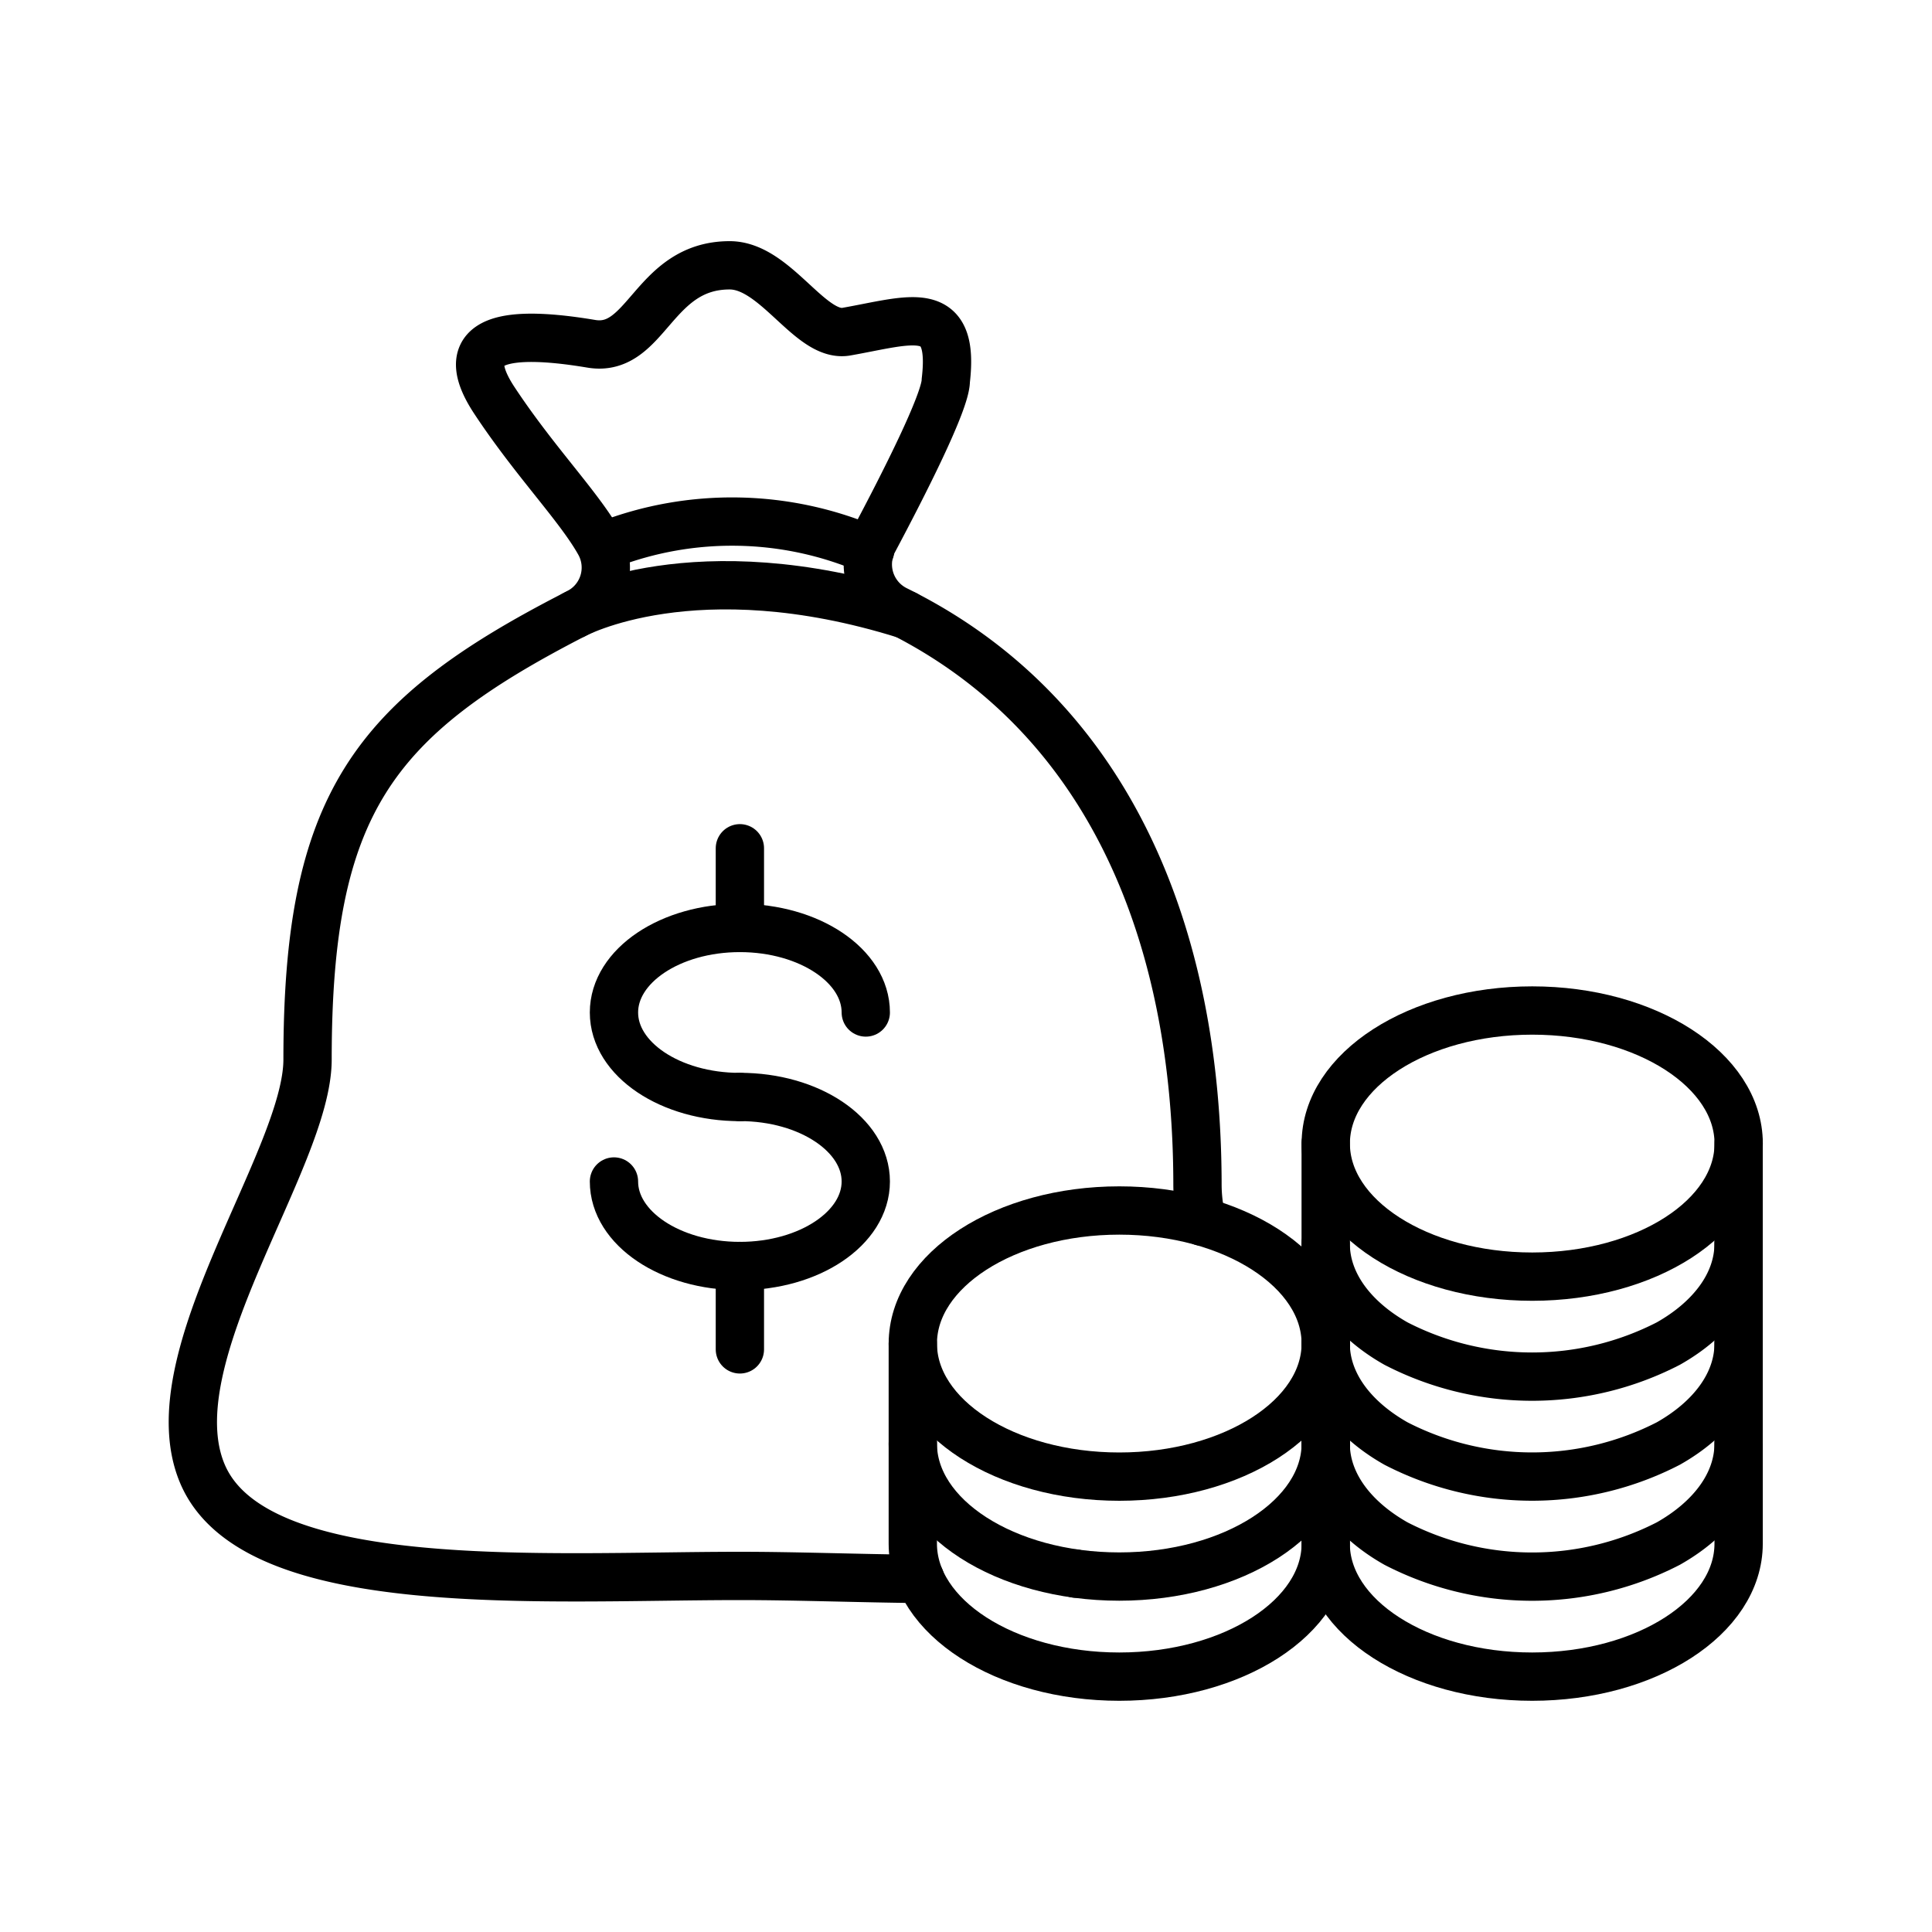 <svg xmlns="http://www.w3.org/2000/svg" width="80" height="80" viewBox="0 0 80 80">
  <g id="naplata_potrazivanja" data-name="naplata potrazivanja" transform="translate(2604 -2063)">
    <rect id="Rectangle_44" data-name="Rectangle 44" width="80" height="80" transform="translate(-2604 2063)" fill="none"/>
    <g id="_8" data-name="8" transform="translate(-3513.827 1730.013)">
      <g id="_6" data-name="6" transform="translate(917.813 343.974)">
        <path id="Path_32" data-name="Path 32" d="M940.455,378.4c-2.879,0-5.213-1.567-5.213-3.5s2.334-3.5,5.213-3.5,5.214,1.567,5.214,3.5" transform="translate(-917.805 -343.962)" fill="none" stroke="#000" stroke-linecap="round" stroke-linejoin="round" stroke-width="2"/>
        <path id="Path_33" data-name="Path 33" d="M940.455,378.395c2.88,0,5.214,1.567,5.214,3.5s-2.334,3.5-5.214,3.5-5.213-1.567-5.213-3.5" transform="translate(-917.805 -343.959)" fill="none" stroke="#000" stroke-linecap="round" stroke-linejoin="round" stroke-width="2"/>
        <line id="Line_16" data-name="Line 16" y1="3.453" transform="translate(22.651 41.435)" fill="none" stroke="#000" stroke-linecap="round" stroke-linejoin="round" stroke-width="2"/>
        <line id="Line_17" data-name="Line 17" y1="3.3" transform="translate(22.651 24.138)" fill="none" stroke="#000" stroke-linecap="round" stroke-linejoin="round" stroke-width="2"/>
        <path id="Path_34" data-name="Path 34" d="M954.34,398.122h0" transform="translate(-917.797 -343.95)" fill="none" stroke="#000" stroke-linecap="round" stroke-linejoin="round" stroke-width="2"/>
        <path id="Path_35" data-name="Path 35" d="M947.93,398.367c-2.548-.025-5.126-.124-7.466-.124-8.1,0-20.111.885-22.26-4.242-2.007-4.783,4.358-13.014,4.358-17.143,0-10.522,2.673-14.122,11.043-18.42l.058-.031.107-.056a2.089,2.089,0,0,0,.877-2.881c-.851-1.52-2.677-3.37-4.347-5.9-1.394-2.111-.434-3.092,4.009-2.348,2.31.387,2.546-3.249,5.732-3.249,1.914,0,3.337,3.011,4.833,2.747,2.674-.472,4.5-1.232,4.116,2.027,0,.873-1.776,4.358-2.985,6.631a1.92,1.92,0,0,0-.157.385,2.1,2.1,0,0,0,1.092,2.481c.128.063.255.128.38.193,8.346,4.316,12.092,13.113,12.092,23.633a6.453,6.453,0,0,0,.189,1.5" transform="translate(-917.813 -343.974)" fill="none" stroke="#000" stroke-linecap="round" stroke-linejoin="round" stroke-width="2"/>
        <path id="Path_36" data-name="Path 36" d="M933.6,358.432s4.977-2.739,13.715,0" transform="translate(-917.806 -343.968)" fill="none" stroke="#000" stroke-linecap="round" stroke-linejoin="round" stroke-width="2"/>
        <path id="Path_37" data-name="Path 37" d="M934.931,355.553a14.384,14.384,0,0,1,10.92.211" transform="translate(-917.805 -343.969)" fill="none" stroke="#000" stroke-linecap="round" stroke-linejoin="round" stroke-width="2"/>
      </g>
      <path id="Path_38" data-name="Path 38" d="M964.7,392.741v4.141c0,3.043,3.828,5.509,8.549,5.509s8.55-2.466,8.55-5.509v-4.141" transform="translate(0.021 0.022)" fill="none" stroke="#000" stroke-linecap="round" stroke-linejoin="round" stroke-width="2"/>
      <path id="Path_39" data-name="Path 39" d="M964.7,388.6v4.142c0,1.651,1.126,3.132,2.91,4.141a12.3,12.3,0,0,0,11.278,0c1.784-1.008,2.91-2.49,2.91-4.141V388.6" transform="translate(0.021 0.02)" fill="none" stroke="#000" stroke-linecap="round" stroke-linejoin="round" stroke-width="2"/>
      <path id="Path_40" data-name="Path 40" d="M964.7,384.462V388.6c0,1.652,1.126,3.133,2.91,4.142a12.3,12.3,0,0,0,11.278,0c1.784-1.008,2.91-2.49,2.91-4.142v-4.141" transform="translate(0.021 0.018)" fill="none" stroke="#000" stroke-linecap="round" stroke-linejoin="round" stroke-width="2"/>
      <path id="Path_41" data-name="Path 41" d="M964.7,380.323v4.141c0,1.651,1.126,3.132,2.909,4.141a12.3,12.3,0,0,0,11.28,0c1.783-1.008,2.909-2.49,2.909-4.141v-4.141" transform="translate(0.021 0.016)" fill="none" stroke="#000" stroke-linecap="round" stroke-linejoin="round" stroke-width="2"/>
      <ellipse id="Ellipse_4" data-name="Ellipse 4" cx="8.549" cy="5.51" rx="8.549" ry="5.51" transform="translate(964.724 374.83)" fill="none" stroke="#000" stroke-linecap="round" stroke-linejoin="round" stroke-width="2"/>
      <path id="Path_42" data-name="Path 42" d="M964.711,392.741v4.141c0,3.042-3.828,5.509-8.55,5.509s-8.55-2.467-8.55-5.509v-4.141" transform="translate(0.013 0.022)" fill="none" stroke="#000" stroke-linecap="round" stroke-linejoin="round" stroke-width="2"/>
      <path id="Path_43" data-name="Path 43" d="M947.611,388.6v4.141c0,3.042,3.828,5.508,8.55,5.508s8.55-2.466,8.55-5.508V388.6" transform="translate(0.013 0.02)" fill="none" stroke="#000" stroke-linecap="round" stroke-linejoin="round" stroke-width="2"/>
      <ellipse id="Ellipse_5" data-name="Ellipse 5" cx="8.549" cy="5.51" rx="8.549" ry="5.51" transform="translate(947.625 383.111)" fill="none" stroke="#000" stroke-linecap="round" stroke-linejoin="round" stroke-width="2"/>
    </g>
  </g>
</svg>

